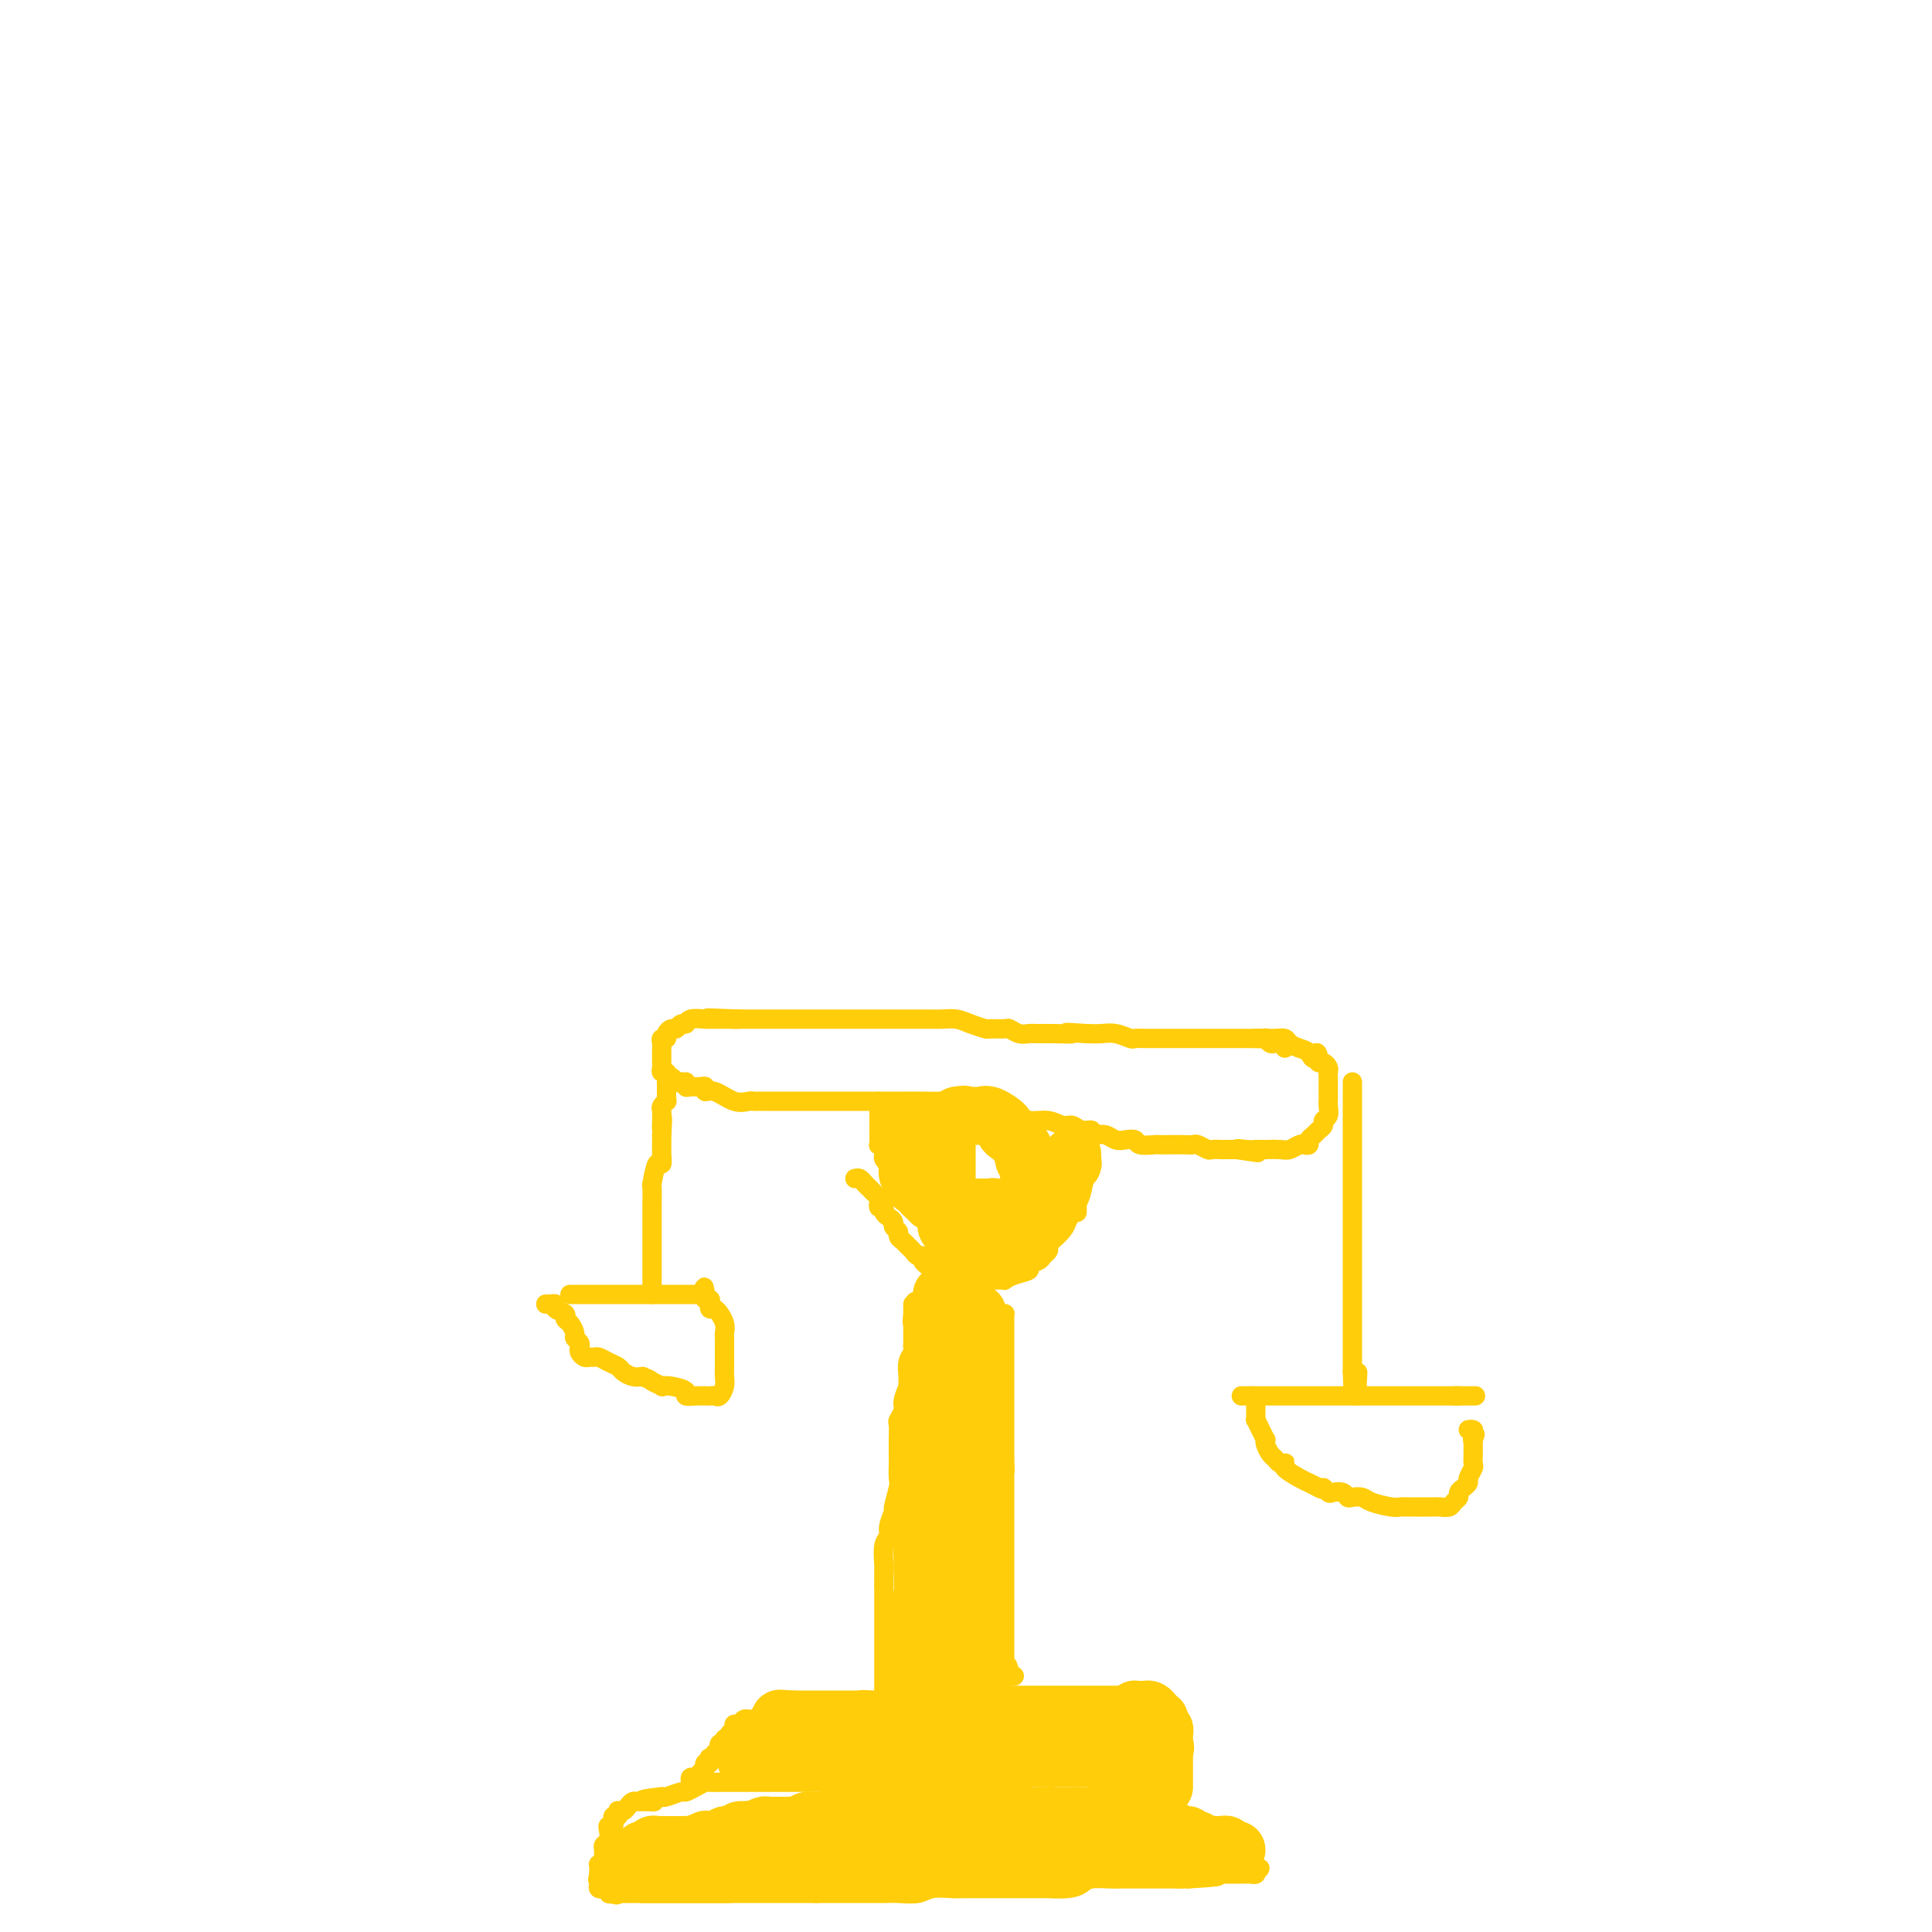 <svg viewBox='0 0 400 400' version='1.1' xmlns='http://www.w3.org/2000/svg' xmlns:xlink='http://www.w3.org/1999/xlink'><g fill='none' stroke='#FFCD0A' stroke-width='4' stroke-linecap='round' stroke-linejoin='round'><path d='M133,392c-0.090,0.000 -0.180,0.000 0,0c0.180,0.000 0.629,0.000 1,0c0.371,0.000 0.663,0.000 1,0c0.337,0.000 0.721,0.000 1,0c0.279,0.000 0.455,0.000 1,0c0.545,0.000 1.458,0.000 2,0c0.542,0.000 0.712,0.000 1,0c0.288,0.000 0.696,0.000 1,0c0.304,0.000 0.506,0.000 1,0c0.494,0.000 1.281,0.000 2,0c0.719,0.000 1.369,0.000 2,0c0.631,-0.000 1.243,0.000 2,0c0.757,0.000 1.661,0.000 2,0c0.339,0.000 0.115,-0.000 1,0c0.885,0.000 2.880,0.000 4,0c1.120,0.000 1.367,-0.000 2,0c0.633,0.000 1.654,0.000 3,0c1.346,0.000 3.016,-0.000 4,0c0.984,0.000 1.281,0.000 2,0c0.719,0.000 1.859,0.000 3,0'/><path d='M169,392c6.306,-0.000 4.072,-0.000 4,0c-0.072,0.000 2.018,0.001 3,0c0.982,-0.001 0.856,-0.004 2,0c1.144,0.004 3.559,0.015 5,0c1.441,-0.015 1.907,-0.057 3,0c1.093,0.057 2.813,0.211 4,0c1.187,-0.211 1.841,-0.789 3,-1c1.159,-0.211 2.822,-0.057 4,0c1.178,0.057 1.870,0.015 3,0c1.130,-0.015 2.698,-0.004 4,0c1.302,0.004 2.337,0.002 3,0c0.663,-0.002 0.955,-0.003 3,0c2.045,0.003 5.844,0.011 7,0c1.156,-0.011 -0.332,-0.041 0,0c0.332,0.041 2.482,0.155 4,0c1.518,-0.155 2.402,-0.577 3,-1c0.598,-0.423 0.908,-0.845 2,-1c1.092,-0.155 2.965,-0.041 4,0c1.035,0.041 1.233,0.011 2,0c0.767,-0.011 2.103,-0.003 3,0c0.897,0.003 1.354,0.001 2,0c0.646,-0.001 1.482,-0.000 2,0c0.518,0.000 0.717,0.000 1,0c0.283,-0.000 0.649,-0.000 1,0c0.351,0.000 0.685,0.000 1,0c0.315,-0.000 0.609,-0.000 1,0c0.391,0.000 0.878,0.000 1,0c0.122,-0.000 -0.121,-0.000 0,0c0.121,0.000 0.606,0.000 1,0c0.394,-0.000 0.697,-0.000 1,0'/><path d='M246,389c12.070,-0.691 3.745,-0.917 1,-1c-2.745,-0.083 0.090,-0.022 1,0c0.910,0.022 -0.106,0.006 0,0c0.106,-0.006 1.333,-0.002 2,0c0.667,0.002 0.774,0.000 1,0c0.226,-0.000 0.571,-0.000 1,0c0.429,0.000 0.942,0.000 1,0c0.058,-0.000 -0.339,-0.000 0,0c0.339,0.000 1.414,0.000 2,0c0.586,-0.000 0.682,-0.000 1,0c0.318,0.000 0.860,0.001 1,0c0.140,-0.001 -0.120,-0.003 0,0c0.120,0.003 0.620,0.011 1,0c0.380,-0.011 0.641,-0.041 1,0c0.359,0.041 0.817,0.155 1,0c0.183,-0.155 0.092,-0.577 0,-1'/><path d='M260,387c2.004,-0.326 0.015,-0.140 -1,0c-1.015,0.140 -1.056,0.235 -1,0c0.056,-0.235 0.208,-0.799 0,-1c-0.208,-0.201 -0.777,-0.039 -1,0c-0.223,0.039 -0.101,-0.046 0,0c0.101,0.046 0.181,0.224 0,0c-0.181,-0.224 -0.622,-0.849 -1,-1c-0.378,-0.151 -0.693,0.171 -1,0c-0.307,-0.171 -0.607,-0.834 -1,-1c-0.393,-0.166 -0.880,0.166 -1,0c-0.120,-0.166 0.126,-0.829 0,-1c-0.126,-0.171 -0.626,0.151 -1,0c-0.374,-0.151 -0.622,-0.775 -1,-1c-0.378,-0.225 -0.885,-0.050 -1,0c-0.115,0.050 0.161,-0.025 0,0c-0.161,0.025 -0.760,0.150 -1,0c-0.240,-0.150 -0.120,-0.575 0,-1'/><path d='M249,381c-1.941,-0.885 -1.293,-0.097 -1,0c0.293,0.097 0.232,-0.496 0,-1c-0.232,-0.504 -0.636,-0.920 -1,-1c-0.364,-0.080 -0.690,0.175 -1,0c-0.310,-0.175 -0.604,-0.779 -1,-1c-0.396,-0.221 -0.894,-0.058 -1,0c-0.106,0.058 0.179,0.012 0,0c-0.179,-0.012 -0.822,0.011 -1,0c-0.178,-0.011 0.111,-0.056 0,0c-0.111,0.056 -0.620,0.212 -1,0c-0.380,-0.212 -0.630,-0.793 -1,-1c-0.370,-0.207 -0.858,-0.041 -1,0c-0.142,0.041 0.063,-0.042 0,0c-0.063,0.042 -0.394,0.208 -1,0c-0.606,-0.208 -1.486,-0.791 -2,-1c-0.514,-0.209 -0.661,-0.046 -1,0c-0.339,0.046 -0.868,-0.026 -1,0c-0.132,0.026 0.134,0.152 0,0c-0.134,-0.152 -0.666,-0.580 -1,-1c-0.334,-0.420 -0.469,-0.830 -1,-1c-0.531,-0.170 -1.456,-0.098 -2,0c-0.544,0.098 -0.706,0.222 -1,0c-0.294,-0.222 -0.720,-0.792 -1,-1c-0.280,-0.208 -0.415,-0.056 -1,0c-0.585,0.056 -1.619,0.015 -2,0c-0.381,-0.015 -0.109,-0.004 0,0c0.109,0.004 0.054,0.002 0,0'/><path d='M226,373c-3.735,-1.238 -1.574,-0.332 -1,0c0.574,0.332 -0.440,0.090 -1,0c-0.560,-0.090 -0.664,-0.028 -1,0c-0.336,0.028 -0.902,0.022 -1,0c-0.098,-0.022 0.272,-0.058 0,0c-0.272,0.058 -1.185,0.211 -2,0c-0.815,-0.211 -1.531,-0.788 -2,-1c-0.469,-0.212 -0.691,-0.061 -1,0c-0.309,0.061 -0.707,0.032 -1,0c-0.293,-0.032 -0.482,-0.065 -1,0c-0.518,0.065 -1.364,0.229 -2,0c-0.636,-0.229 -1.062,-0.850 -2,-1c-0.938,-0.150 -2.388,0.170 -3,0c-0.612,-0.170 -0.386,-0.830 -1,-1c-0.614,-0.170 -2.068,0.151 -3,0c-0.932,-0.151 -1.342,-0.772 -2,-1c-0.658,-0.228 -1.563,-0.061 -2,0c-0.437,0.061 -0.407,0.016 -1,0c-0.593,-0.016 -1.811,-0.004 -3,0c-1.189,0.004 -2.350,0.001 -3,0c-0.650,-0.001 -0.789,-0.000 -1,0c-0.211,0.000 -0.494,0.000 -1,0c-0.506,-0.000 -1.235,-0.000 -2,0c-0.765,0.000 -1.567,0.000 -2,0c-0.433,-0.000 -0.496,-0.000 -1,0c-0.504,0.000 -1.448,0.000 -2,0c-0.552,-0.000 -0.711,-0.000 -1,0c-0.289,0.000 -0.706,0.000 -1,0c-0.294,-0.000 -0.464,-0.000 -1,0c-0.536,0.000 -1.439,0.000 -2,0c-0.561,-0.000 -0.781,-0.000 -1,0'/><path d='M178,369c-7.697,-0.619 -2.941,-0.166 -1,0c1.941,0.166 1.065,0.044 0,0c-1.065,-0.044 -2.321,-0.012 -3,0c-0.679,0.012 -0.782,0.003 -1,0c-0.218,-0.003 -0.550,-0.001 -1,0c-0.450,0.001 -1.019,0.000 -2,0c-0.981,-0.000 -2.375,-0.000 -3,0c-0.625,0.000 -0.482,0.000 -1,0c-0.518,-0.000 -1.698,-0.000 -2,0c-0.302,0.000 0.275,0.000 0,0c-0.275,-0.000 -1.401,-0.000 -2,0c-0.599,0.000 -0.670,0.000 -1,0c-0.330,-0.000 -0.920,-0.000 -1,0c-0.080,0.000 0.348,0.000 0,0c-0.348,-0.000 -1.473,-0.000 -2,0c-0.527,0.000 -0.456,0.000 -1,0c-0.544,-0.000 -1.704,-0.000 -2,0c-0.296,0.000 0.271,0.000 0,0c-0.271,-0.000 -1.381,-0.000 -2,0c-0.619,0.000 -0.747,0.000 -1,0c-0.253,-0.000 -0.630,-0.001 -1,0c-0.370,0.001 -0.732,0.003 -1,0c-0.268,-0.003 -0.443,-0.011 -1,0c-0.557,0.011 -1.495,0.040 -2,0c-0.505,-0.040 -0.576,-0.151 -1,0c-0.424,0.151 -1.199,0.562 -2,1c-0.801,0.438 -1.627,0.901 -2,1c-0.373,0.099 -0.293,-0.166 -1,0c-0.707,0.166 -2.202,0.762 -3,1c-0.798,0.238 -0.899,0.119 -1,0'/><path d='M137,372c-6.748,0.690 -3.117,0.916 -2,1c1.117,0.084 -0.278,0.025 -1,0c-0.722,-0.025 -0.771,-0.017 -1,0c-0.229,0.017 -0.640,0.043 -1,0c-0.360,-0.043 -0.671,-0.156 -1,0c-0.329,0.156 -0.676,0.582 -1,1c-0.324,0.418 -0.627,0.829 -1,1c-0.373,0.171 -0.818,0.101 -1,0c-0.182,-0.101 -0.100,-0.233 0,0c0.100,0.233 0.219,0.833 0,1c-0.219,0.167 -0.777,-0.097 -1,0c-0.223,0.097 -0.111,0.554 0,1c0.111,0.446 0.222,0.879 0,1c-0.222,0.121 -0.777,-0.070 -1,0c-0.223,0.070 -0.112,0.400 0,1c0.112,0.600 0.227,1.470 0,2c-0.227,0.530 -0.797,0.720 -1,1c-0.203,0.280 -0.040,0.649 0,1c0.040,0.351 -0.042,0.686 0,1c0.042,0.314 0.207,0.609 0,1c-0.207,0.391 -0.788,0.878 -1,1c-0.212,0.122 -0.057,-0.121 0,0c0.057,0.121 0.016,0.606 0,1c-0.016,0.394 -0.008,0.697 0,1'/><path d='M124,388c-0.469,1.884 -0.141,1.094 0,1c0.141,-0.094 0.094,0.510 0,1c-0.094,0.490 -0.236,0.867 0,1c0.236,0.133 0.851,0.022 1,0c0.149,-0.022 -0.166,0.046 0,0c0.166,-0.046 0.814,-0.205 1,0c0.186,0.205 -0.090,0.773 0,1c0.090,0.227 0.545,0.114 1,0'/><path d='M127,392c0.715,0.619 1.002,0.166 1,0c-0.002,-0.166 -0.292,-0.044 0,0c0.292,0.044 1.165,0.012 2,0c0.835,-0.012 1.632,-0.003 2,0c0.368,0.003 0.306,0.001 1,0c0.694,-0.001 2.144,-0.000 3,0c0.856,0.000 1.118,0.000 2,0c0.882,-0.000 2.383,-0.000 3,0c0.617,0.000 0.349,0.000 1,0c0.651,-0.000 2.219,-0.000 3,0c0.781,0.000 0.773,0.000 1,0c0.227,-0.000 0.688,-0.000 1,0c0.312,0.000 0.476,0.000 1,0c0.524,-0.000 1.409,-0.000 2,0c0.591,0.000 0.890,0.000 1,0c0.110,-0.000 0.031,-0.000 0,0c-0.031,0.000 -0.016,0.000 0,0'/></g>
<g fill='none' stroke='#FFCD0A' stroke-width='12' stroke-linecap='round' stroke-linejoin='round'><path d='M244,385c-0.024,-0.423 -0.048,-0.845 0,-1c0.048,-0.155 0.168,-0.042 0,0c-0.168,0.042 -0.622,0.012 -1,0c-0.378,-0.012 -0.679,-0.007 -1,0c-0.321,0.007 -0.664,0.016 -1,0c-0.336,-0.016 -0.667,-0.057 -1,0c-0.333,0.057 -0.668,0.211 -1,0c-0.332,-0.211 -0.663,-0.789 -1,-1c-0.337,-0.211 -0.682,-0.057 -1,0c-0.318,0.057 -0.610,0.015 -1,0c-0.390,-0.015 -0.878,-0.004 -1,0c-0.122,0.004 0.121,0.001 0,0c-0.121,-0.001 -0.607,-0.000 -1,0c-0.393,0.000 -0.693,0.000 -1,0c-0.307,-0.000 -0.621,-0.000 -1,0c-0.379,0.000 -0.823,0.000 -1,0c-0.177,-0.000 -0.089,-0.000 0,0'/><path d='M231,383c-2.437,-0.309 -2.028,-0.083 -2,0c0.028,0.083 -0.325,0.022 -1,0c-0.675,-0.022 -1.673,-0.006 -2,0c-0.327,0.006 0.018,0.001 0,0c-0.018,-0.001 -0.399,0.004 -1,0c-0.601,-0.004 -1.422,-0.015 -2,0c-0.578,0.015 -0.914,0.057 -1,0c-0.086,-0.057 0.078,-0.211 0,0c-0.078,0.211 -0.398,0.789 -1,1c-0.602,0.211 -1.485,0.056 -2,0c-0.515,-0.056 -0.663,-0.011 -1,0c-0.337,0.011 -0.864,-0.011 -1,0c-0.136,0.011 0.119,0.054 0,0c-0.119,-0.054 -0.612,-0.207 -1,0c-0.388,0.207 -0.671,0.773 -1,1c-0.329,0.227 -0.704,0.113 -1,0c-0.296,-0.113 -0.513,-0.227 -1,0c-0.487,0.227 -1.242,0.793 -2,1c-0.758,0.207 -1.517,0.056 -2,0c-0.483,-0.056 -0.691,-0.015 -1,0c-0.309,0.015 -0.721,0.004 -1,0c-0.279,-0.004 -0.426,-0.001 -1,0c-0.574,0.001 -1.577,0.000 -2,0c-0.423,-0.000 -0.267,-0.000 -1,0c-0.733,0.000 -2.356,0.000 -3,0c-0.644,-0.000 -0.308,-0.000 -1,0c-0.692,0.000 -2.412,0.000 -4,0c-1.588,-0.000 -3.043,-0.000 -4,0c-0.957,0.000 -1.416,0.000 -2,0c-0.584,-0.000 -1.292,-0.000 -2,0'/><path d='M187,386c-7.088,0.464 -2.806,0.124 -2,0c0.806,-0.124 -1.862,-0.033 -3,0c-1.138,0.033 -0.747,0.009 -1,0c-0.253,-0.009 -1.152,-0.002 -2,0c-0.848,0.002 -1.646,0.001 -2,0c-0.354,-0.001 -0.266,-0.000 -1,0c-0.734,0.000 -2.291,0.000 -3,0c-0.709,-0.000 -0.572,-0.000 -1,0c-0.428,0.000 -1.423,0.000 -2,0c-0.577,-0.000 -0.736,-0.000 -1,0c-0.264,0.000 -0.633,0.000 -1,0c-0.367,-0.000 -0.731,-0.000 -1,0c-0.269,0.000 -0.442,0.000 -1,0c-0.558,-0.000 -1.500,-0.000 -2,0c-0.500,0.000 -0.557,0.000 -1,0c-0.443,-0.000 -1.273,-0.000 -2,0c-0.727,0.000 -1.351,0.000 -2,0c-0.649,-0.000 -1.321,-0.000 -2,0c-0.679,0.000 -1.363,0.000 -2,0c-0.637,-0.000 -1.226,-0.000 -2,0c-0.774,0.000 -1.734,0.000 -2,0c-0.266,-0.000 0.160,-0.000 0,0c-0.160,0.000 -0.908,0.000 -2,0c-1.092,0.000 -2.530,0.000 -3,0c-0.470,0.000 0.028,0.000 0,0c-0.028,0.000 -0.582,0.000 -1,0c-0.418,0.000 -0.700,0.000 -1,0c-0.300,0.000 -0.619,0.000 -1,0c-0.381,0.000 -0.823,0.000 -1,0c-0.177,0.000 -0.088,0.000 0,0'/><path d='M142,386c-7.140,0.000 -2.492,0.000 -1,0c1.492,0.000 -0.174,0.000 -1,0c-0.826,0.000 -0.813,0.000 -1,0c-0.187,0.000 -0.575,0.000 -1,0c-0.425,0.000 -0.887,0.000 -1,0c-0.113,0.000 0.123,0.000 0,0c-0.123,0.000 -0.607,0.000 -1,0c-0.393,0.000 -0.697,0.000 -1,0c-0.303,0.000 -0.606,0.000 -1,0c-0.394,0.000 -0.879,0.000 -1,0c-0.121,-0.000 0.121,0.000 0,0c-0.121,0.000 -0.606,0.000 -1,0c-0.394,-0.000 -0.697,0.000 -1,0'/><path d='M131,386c-1.745,0.049 -0.608,0.172 0,0c0.608,-0.172 0.688,-0.638 1,-1c0.312,-0.362 0.857,-0.619 1,-1c0.143,-0.381 -0.116,-0.887 0,-1c0.116,-0.113 0.606,0.166 1,0c0.394,-0.166 0.693,-0.776 1,-1c0.307,-0.224 0.621,-0.060 1,0c0.379,0.060 0.822,0.016 1,0c0.178,-0.016 0.089,-0.004 0,0c-0.089,0.004 -0.179,0.001 0,0c0.179,-0.001 0.626,-0.001 1,0c0.374,0.001 0.675,0.001 1,0c0.325,-0.001 0.673,-0.004 1,0c0.327,0.004 0.632,0.015 1,0c0.368,-0.015 0.798,-0.056 1,0c0.202,0.056 0.176,0.207 1,0c0.824,-0.207 2.497,-0.774 3,-1c0.503,-0.226 -0.163,-0.112 0,0c0.163,0.112 1.157,0.223 2,0c0.843,-0.223 1.535,-0.778 2,-1c0.465,-0.222 0.702,-0.111 1,0c0.298,0.111 0.657,0.222 1,0c0.343,-0.222 0.669,-0.778 1,-1c0.331,-0.222 0.665,-0.111 1,0'/><path d='M154,379c3.134,-0.480 1.468,-0.181 1,0c-0.468,0.181 0.260,0.245 1,0c0.740,-0.245 1.490,-0.798 2,-1c0.510,-0.202 0.781,-0.054 1,0c0.219,0.054 0.388,0.014 1,0c0.612,-0.014 1.669,-0.003 2,0c0.331,0.003 -0.062,-0.003 0,0c0.062,0.003 0.580,0.015 1,0c0.420,-0.015 0.743,-0.056 1,0c0.257,0.056 0.448,0.211 1,0c0.552,-0.211 1.466,-0.788 2,-1c0.534,-0.212 0.687,-0.061 1,0c0.313,0.061 0.784,0.030 1,0c0.216,-0.030 0.175,-0.061 1,0c0.825,0.061 2.514,0.212 3,0c0.486,-0.212 -0.231,-0.789 0,-1c0.231,-0.211 1.410,-0.057 2,0c0.590,0.057 0.592,0.015 1,0c0.408,-0.015 1.223,-0.004 2,0c0.777,0.004 1.516,0.001 2,0c0.484,-0.001 0.712,-0.000 1,0c0.288,0.000 0.636,0.000 1,0c0.364,-0.000 0.744,-0.000 1,0c0.256,0.000 0.387,0.000 1,0c0.613,-0.000 1.709,-0.000 2,0c0.291,0.000 -0.223,0.000 0,0c0.223,-0.000 1.184,-0.000 2,0c0.816,0.000 1.489,0.000 2,0c0.511,-0.000 0.860,-0.000 1,0c0.140,0.000 0.070,0.000 0,0'/><path d='M191,376c5.760,-0.464 1.661,-0.124 1,0c-0.661,0.124 2.116,0.033 3,0c0.884,-0.033 -0.124,-0.009 0,0c0.124,0.009 1.381,0.002 2,0c0.619,-0.002 0.600,-0.001 1,0c0.400,0.001 1.219,0.000 2,0c0.781,-0.000 1.522,-0.000 2,0c0.478,0.000 0.691,0.000 1,0c0.309,-0.000 0.712,-0.000 1,0c0.288,0.000 0.461,0.000 1,0c0.539,-0.000 1.443,-0.000 2,0c0.557,0.000 0.765,0.000 1,0c0.235,-0.000 0.497,-0.000 1,0c0.503,0.000 1.248,0.000 2,0c0.752,-0.000 1.512,-0.000 2,0c0.488,0.000 0.704,0.000 1,0c0.296,-0.000 0.671,-0.000 1,0c0.329,0.000 0.613,0.000 1,0c0.387,-0.000 0.877,-0.000 1,0c0.123,0.000 -0.122,0.000 0,0c0.122,-0.000 0.611,-0.000 1,0c0.389,0.000 0.678,0.000 1,0c0.322,-0.000 0.677,-0.000 1,0c0.323,0.000 0.612,0.000 1,0c0.388,0.000 0.874,-0.000 1,0c0.126,0.000 -0.107,0.000 0,0c0.107,-0.000 0.553,0.000 1,0'/><path d='M223,376c5.133,0.000 1.967,0.000 1,0c-0.967,-0.000 0.266,-0.000 1,0c0.734,0.000 0.970,0.000 1,0c0.030,-0.000 -0.146,-0.001 0,0c0.146,0.001 0.612,0.004 1,0c0.388,-0.004 0.696,-0.015 1,0c0.304,0.015 0.602,0.057 1,0c0.398,-0.057 0.894,-0.211 1,0c0.106,0.211 -0.179,0.789 0,1c0.179,0.211 0.821,0.056 1,0c0.179,-0.056 -0.106,-0.011 0,0c0.106,0.011 0.603,-0.011 1,0c0.397,0.011 0.694,0.054 1,0c0.306,-0.054 0.621,-0.207 1,0c0.379,0.207 0.823,0.773 1,1c0.177,0.227 0.089,0.113 0,0'/><path d='M235,378c2.035,0.309 1.123,0.083 1,0c-0.123,-0.083 0.542,-0.023 1,0c0.458,0.023 0.710,0.010 1,0c0.290,-0.010 0.617,-0.017 1,0c0.383,0.017 0.823,0.057 1,0c0.177,-0.057 0.090,-0.213 0,0c-0.090,0.213 -0.183,0.793 0,1c0.183,0.207 0.640,0.041 1,0c0.360,-0.041 0.621,0.042 1,0c0.379,-0.042 0.876,-0.208 1,0c0.124,0.208 -0.125,0.792 0,1c0.125,0.208 0.625,0.042 1,0c0.375,-0.042 0.626,0.040 1,0c0.374,-0.040 0.870,-0.203 1,0c0.130,0.203 -0.106,0.773 0,1c0.106,0.227 0.554,0.112 1,0c0.446,-0.112 0.889,-0.223 1,0c0.111,0.223 -0.111,0.778 0,1c0.111,0.222 0.556,0.111 1,0'/><path d='M249,382c2.329,0.619 1.150,0.166 1,0c-0.150,-0.166 0.729,-0.044 1,0c0.271,0.044 -0.067,0.011 0,0c0.067,-0.011 0.539,0.001 1,0c0.461,-0.001 0.911,-0.014 1,0c0.089,0.014 -0.183,0.056 0,0c0.183,-0.056 0.820,-0.211 1,0c0.180,0.211 -0.096,0.789 0,1c0.096,0.211 0.564,0.057 1,0c0.436,-0.057 0.839,-0.016 1,0c0.161,0.016 0.081,0.008 0,0'/><path d='M253,383c0.089,-0.030 0.179,-0.061 0,0c-0.179,0.061 -0.626,0.212 -1,0c-0.374,-0.212 -0.674,-0.788 -1,-1c-0.326,-0.212 -0.679,-0.060 -1,0c-0.321,0.060 -0.612,0.026 -1,0c-0.388,-0.026 -0.874,-0.046 -1,0c-0.126,0.046 0.107,0.156 0,0c-0.107,-0.156 -0.553,-0.578 -1,-1'/><path d='M247,381c-1.110,-0.249 -0.886,0.129 -1,0c-0.114,-0.129 -0.567,-0.767 -1,-1c-0.433,-0.233 -0.847,-0.063 -1,0c-0.153,0.063 -0.044,0.018 0,0c0.044,-0.018 0.022,-0.009 0,0'/></g>
<g fill='none' stroke='#FFCD0A' stroke-width='4' stroke-linecap='round' stroke-linejoin='round'><path d='M143,369c-0.091,-0.444 -0.182,-0.888 0,-1c0.182,-0.112 0.636,0.110 1,0c0.364,-0.110 0.637,-0.550 1,-1c0.363,-0.450 0.815,-0.909 1,-1c0.185,-0.091 0.101,0.186 0,0c-0.101,-0.186 -0.220,-0.834 0,-1c0.220,-0.166 0.777,0.149 1,0c0.223,-0.149 0.111,-0.762 0,-1c-0.111,-0.238 -0.222,-0.103 0,0c0.222,0.103 0.778,0.172 1,0c0.222,-0.172 0.111,-0.586 0,-1'/><path d='M148,363c1.017,-1.090 1.061,-0.814 1,-1c-0.061,-0.186 -0.226,-0.834 0,-1c0.226,-0.166 0.844,0.149 1,0c0.156,-0.149 -0.150,-0.760 0,-1c0.150,-0.240 0.757,-0.107 1,0c0.243,0.107 0.121,0.187 0,0c-0.121,-0.187 -0.240,-0.642 0,-1c0.240,-0.358 0.839,-0.618 1,-1c0.161,-0.382 -0.115,-0.887 0,-1c0.115,-0.113 0.623,0.166 1,0c0.377,-0.166 0.625,-0.775 1,-1c0.375,-0.225 0.877,-0.064 1,0c0.123,0.064 -0.135,0.031 0,0c0.135,-0.031 0.661,-0.061 1,0c0.339,0.061 0.490,0.214 1,0c0.510,-0.214 1.378,-0.793 2,-1c0.622,-0.207 0.996,-0.041 1,0c0.004,0.041 -0.364,-0.042 0,0c0.364,0.042 1.460,0.208 2,0c0.540,-0.208 0.525,-0.792 1,-1c0.475,-0.208 1.439,-0.042 2,0c0.561,0.042 0.717,-0.040 1,0c0.283,0.040 0.692,0.203 1,0c0.308,-0.203 0.517,-0.772 1,-1c0.483,-0.228 1.242,-0.114 2,0'/><path d='M170,353c2.876,-0.464 2.066,-0.123 2,0c-0.066,0.123 0.612,0.029 1,0c0.388,-0.029 0.488,0.006 1,0c0.512,-0.006 1.437,-0.054 2,0c0.563,0.054 0.763,0.210 1,0c0.237,-0.210 0.510,-0.787 1,-1c0.490,-0.213 1.196,-0.061 2,0c0.804,0.061 1.707,0.030 2,0c0.293,-0.030 -0.024,-0.061 0,0c0.024,0.061 0.388,0.212 1,0c0.612,-0.212 1.473,-0.789 2,-1c0.527,-0.211 0.719,-0.057 1,0c0.281,0.057 0.652,0.015 1,0c0.348,-0.015 0.674,-0.004 1,0c0.326,0.004 0.651,0.001 1,0c0.349,-0.001 0.723,-0.000 1,0c0.277,0.000 0.456,0.000 1,0c0.544,-0.000 1.454,-0.000 2,0c0.546,0.000 0.727,0.000 1,0c0.273,-0.000 0.637,-0.000 1,0c0.363,0.000 0.723,0.000 1,0c0.277,-0.000 0.470,-0.000 1,0c0.530,0.000 1.398,0.000 2,0c0.602,-0.000 0.937,-0.000 1,0c0.063,0.000 -0.148,0.000 0,0c0.148,-0.000 0.655,-0.000 1,0c0.345,0.000 0.527,0.000 1,0c0.473,-0.000 1.236,-0.000 2,0'/><path d='M204,351c5.224,-0.309 1.282,-0.083 0,0c-1.282,0.083 0.094,0.022 1,0c0.906,-0.022 1.342,-0.006 2,0c0.658,0.006 1.539,0.002 2,0c0.461,-0.002 0.503,-0.000 1,0c0.497,0.000 1.448,0.000 2,0c0.552,-0.000 0.707,-0.000 1,0c0.293,0.000 0.726,0.000 1,0c0.274,-0.000 0.388,-0.000 1,0c0.612,0.000 1.722,0.000 2,0c0.278,-0.000 -0.276,-0.000 0,0c0.276,0.000 1.383,0.000 2,0c0.617,-0.000 0.743,-0.000 1,0c0.257,0.000 0.646,-0.000 1,0c0.354,0.000 0.672,0.000 1,0c0.328,-0.000 0.665,-0.000 1,0c0.335,0.000 0.667,0.000 1,0c0.333,-0.000 0.666,-0.000 1,0c0.334,0.000 0.667,0.000 1,0c0.333,-0.000 0.665,-0.000 1,0c0.335,0.000 0.672,0.000 1,0c0.328,-0.000 0.646,-0.001 1,0c0.354,0.001 0.743,0.003 1,0c0.257,-0.003 0.380,-0.011 1,0c0.620,0.011 1.735,0.042 2,0c0.265,-0.042 -0.321,-0.155 0,0c0.321,0.155 1.548,0.580 2,1c0.452,0.420 0.129,0.834 0,1c-0.129,0.166 -0.065,0.083 0,0'/><path d='M235,353c5.022,0.261 2.078,-0.088 1,0c-1.078,0.088 -0.289,0.613 0,1c0.289,0.387 0.077,0.637 0,1c-0.077,0.363 -0.021,0.841 0,1c0.021,0.159 0.006,-0.000 0,0c-0.006,0.000 -0.003,0.161 0,1c0.003,0.839 0.004,2.357 0,3c-0.004,0.643 -0.015,0.410 0,1c0.015,0.590 0.057,2.005 0,3c-0.057,0.995 -0.211,1.572 0,2c0.211,0.428 0.789,0.706 1,1c0.211,0.294 0.057,0.604 0,1c-0.057,0.396 -0.015,0.877 0,1c0.015,0.123 0.004,-0.111 0,0c-0.004,0.111 -0.001,0.568 0,1c0.001,0.432 0.000,0.838 0,1c-0.000,0.162 -0.000,0.081 0,0'/></g>
<g fill='none' stroke='#FFCD0A' stroke-width='12' stroke-linecap='round' stroke-linejoin='round'><path d='M233,369c-0.309,0.089 -0.619,0.179 -1,0c-0.381,-0.179 -0.834,-0.626 -1,-1c-0.166,-0.374 -0.045,-0.673 0,-1c0.045,-0.327 0.013,-0.680 0,-1c-0.013,-0.320 -0.007,-0.607 0,-1c0.007,-0.393 0.016,-0.893 0,-1c-0.016,-0.107 -0.057,0.178 0,0c0.057,-0.178 0.211,-0.821 0,-1c-0.211,-0.179 -0.788,0.106 -1,0c-0.212,-0.106 -0.061,-0.602 0,-1c0.061,-0.398 0.030,-0.699 0,-1'/><path d='M230,361c-0.400,-1.480 0.100,-1.180 0,-1c-0.100,0.180 -0.801,0.241 -1,0c-0.199,-0.241 0.105,-0.782 0,-1c-0.105,-0.218 -0.619,-0.111 -1,0c-0.381,0.111 -0.628,0.226 -1,0c-0.372,-0.226 -0.869,-0.791 -1,-1c-0.131,-0.209 0.106,-0.060 0,0c-0.106,0.060 -0.553,0.030 -1,0'/><path d='M225,358c-0.959,-0.464 -0.856,-0.124 -1,0c-0.144,0.124 -0.535,0.033 -1,0c-0.465,-0.033 -1.002,-0.009 -1,0c0.002,0.009 0.545,0.002 0,0c-0.545,-0.002 -2.176,-0.001 -3,0c-0.824,0.001 -0.841,0.000 -1,0c-0.159,-0.000 -0.461,-0.000 -1,0c-0.539,0.000 -1.315,0.000 -2,0c-0.685,-0.000 -1.279,-0.000 -2,0c-0.721,0.000 -1.569,0.000 -2,0c-0.431,-0.000 -0.444,-0.000 -1,0c-0.556,0.000 -1.654,0.000 -2,0c-0.346,-0.000 0.061,-0.000 0,0c-0.061,0.000 -0.589,0.000 -1,0c-0.411,-0.000 -0.705,-0.000 -1,0c-0.295,0.000 -0.590,0.000 -1,0c-0.410,-0.000 -0.935,-0.000 -1,0c-0.065,0.000 0.329,0.001 0,0c-0.329,-0.001 -1.382,-0.004 -2,0c-0.618,0.004 -0.800,0.015 -1,0c-0.200,-0.015 -0.417,-0.057 -1,0c-0.583,0.057 -1.532,0.211 -2,0c-0.468,-0.211 -0.454,-0.789 -1,-1c-0.546,-0.211 -1.652,-0.057 -2,0c-0.348,0.057 0.061,0.015 0,0c-0.061,-0.015 -0.594,-0.004 -1,0c-0.406,0.004 -0.686,0.001 -1,0c-0.314,-0.001 -0.661,-0.000 -1,0c-0.339,0.000 -0.669,0.000 -1,0'/><path d='M191,357c-5.375,-0.150 -1.811,-0.026 -1,0c0.811,0.026 -1.131,-0.046 -2,0c-0.869,0.046 -0.667,0.208 -1,0c-0.333,-0.208 -1.203,-0.788 -2,-1c-0.797,-0.212 -1.523,-0.057 -2,0c-0.477,0.057 -0.705,0.015 -1,0c-0.295,-0.015 -0.657,-0.004 -1,0c-0.343,0.004 -0.665,0.001 -1,0c-0.335,-0.001 -0.681,-0.000 -1,0c-0.319,0.000 -0.610,0.000 -1,0c-0.390,-0.000 -0.878,-0.000 -1,0c-0.122,0.000 0.122,0.000 0,0c-0.122,-0.000 -0.610,-0.000 -1,0c-0.390,0.000 -0.682,0.000 -1,0c-0.318,-0.000 -0.663,-0.000 -1,0c-0.337,0.000 -0.667,0.000 -1,0c-0.333,-0.000 -0.667,-0.000 -1,0c-0.333,0.000 -0.663,0.000 -1,0c-0.337,-0.000 -0.682,-0.000 -1,0c-0.318,0.000 -0.610,0.000 -1,0c-0.390,-0.000 -0.878,-0.000 -1,0c-0.122,0.000 0.121,0.000 0,0c-0.121,-0.000 -0.607,-0.000 -1,0c-0.393,0.000 -0.694,0.000 -1,0c-0.306,-0.000 -0.618,-0.000 -1,0c-0.382,0.000 -0.834,0.000 -1,0c-0.166,-0.000 -0.048,-0.000 0,0c0.048,0.000 0.024,0.000 0,0'/><path d='M164,356c-4.415,-0.214 -1.953,-0.250 -1,0c0.953,0.250 0.395,0.784 0,1c-0.395,0.216 -0.628,0.113 -1,0c-0.372,-0.113 -0.883,-0.237 -1,0c-0.117,0.237 0.162,0.834 0,1c-0.162,0.166 -0.764,-0.100 -1,0c-0.236,0.100 -0.106,0.565 0,1c0.106,0.435 0.187,0.838 0,1c-0.187,0.162 -0.643,0.081 -1,0c-0.357,-0.081 -0.617,-0.163 -1,0c-0.383,0.163 -0.891,0.569 -1,1c-0.109,0.431 0.181,0.886 0,1c-0.181,0.114 -0.832,-0.114 -1,0c-0.168,0.114 0.147,0.569 0,1c-0.147,0.431 -0.756,0.837 -1,1c-0.244,0.163 -0.122,0.081 0,0'/><path d='M155,364c-1.213,1.238 0.254,0.332 1,0c0.746,-0.332 0.773,-0.089 1,0c0.227,0.089 0.656,0.024 1,0c0.344,-0.024 0.603,-0.006 1,0c0.397,0.006 0.931,0.002 1,0c0.069,-0.002 -0.329,-0.000 0,0c0.329,0.000 1.383,0.000 2,0c0.617,-0.000 0.795,-0.000 1,0c0.205,0.000 0.436,0.000 1,0c0.564,-0.000 1.460,-0.000 2,0c0.540,0.000 0.722,0.000 1,0c0.278,-0.000 0.651,-0.000 1,0c0.349,0.000 0.675,0.000 1,0c0.325,-0.000 0.651,-0.000 1,0c0.349,0.000 0.723,0.000 1,0c0.277,-0.000 0.457,-0.000 1,0c0.543,0.000 1.450,0.000 2,0c0.550,-0.000 0.742,-0.000 1,0c0.258,0.000 0.583,0.000 1,0c0.417,-0.000 0.925,-0.000 1,0c0.075,0.000 -0.283,0.000 0,0c0.283,-0.000 1.207,-0.000 2,0c0.793,0.000 1.455,0.000 2,0c0.545,-0.000 0.971,-0.000 1,0c0.029,0.000 -0.340,0.000 0,0c0.340,0.000 1.390,-0.000 2,0c0.610,0.000 0.780,0.000 1,0c0.220,0.000 0.492,-0.000 1,0c0.508,0.000 1.254,0.000 2,0'/><path d='M188,364c5.236,0.000 1.825,0.000 1,0c-0.825,0.000 0.935,0.000 2,0c1.065,0.000 1.436,0.000 2,0c0.564,0.000 1.321,-0.000 2,0c0.679,0.000 1.281,0.000 2,0c0.719,0.000 1.556,0.000 2,0c0.444,0.000 0.496,0.000 1,0c0.504,0.000 1.458,0.000 2,0c0.542,0.000 0.670,0.000 1,0c0.330,0.000 0.862,0.000 1,0c0.138,-0.000 -0.118,0.000 0,0c0.118,0.000 0.609,0.000 1,0c0.391,0.000 0.681,0.000 1,0c0.319,0.000 0.666,0.000 1,0c0.334,0.000 0.654,-0.000 1,0c0.346,0.000 0.716,0.000 1,0c0.284,0.000 0.480,-0.000 1,0c0.520,0.000 1.362,0.000 2,0c0.638,0.000 1.071,-0.000 2,0c0.929,0.000 2.353,0.000 3,0c0.647,0.000 0.516,-0.000 1,0c0.484,0.000 1.582,0.000 3,0c1.418,0.000 3.157,-0.000 4,0c0.843,0.000 0.790,0.000 1,0c0.210,0.000 0.683,-0.000 1,0c0.317,0.000 0.477,0.000 1,0c0.523,0.000 1.410,-0.000 2,0c0.590,0.000 0.883,0.000 1,0c0.117,-0.000 0.059,0.000 0,0'/><path d='M231,364c6.821,0.000 2.375,0.000 1,0c-1.375,0.000 0.321,0.000 1,0c0.679,0.000 0.339,0.000 0,0'/><path d='M235,355c0.024,-0.423 0.048,-0.846 0,-1c-0.048,-0.154 -0.168,-0.039 0,0c0.168,0.039 0.623,0.000 1,0c0.377,-0.000 0.675,0.038 1,0c0.325,-0.038 0.676,-0.151 1,0c0.324,0.151 0.622,0.566 1,1c0.378,0.434 0.837,0.886 1,1c0.163,0.114 0.030,-0.110 0,0c-0.030,0.110 0.045,0.555 0,1c-0.045,0.445 -0.208,0.889 0,1c0.208,0.111 0.788,-0.111 1,0c0.212,0.111 0.057,0.556 0,1c-0.057,0.444 -0.015,0.889 0,1c0.015,0.111 0.004,-0.111 0,0c-0.004,0.111 -0.002,0.556 0,1'/><path d='M241,361c0.464,1.266 0.124,0.931 0,1c-0.124,0.069 -0.033,0.543 0,1c0.033,0.457 0.009,0.896 0,1c-0.009,0.104 -0.002,-0.127 0,0c0.002,0.127 0.001,0.612 0,1c-0.001,0.388 -0.000,0.677 0,1c0.000,0.323 0.000,0.679 0,1c-0.000,0.321 -0.000,0.608 0,1c0.000,0.392 0.000,0.889 0,1c-0.000,0.111 -0.000,-0.162 0,0c0.000,0.162 0.000,0.761 0,1c-0.000,0.239 -0.000,0.120 0,0'/></g>
<g fill='none' stroke='#FFCD0A' stroke-width='4' stroke-linecap='round' stroke-linejoin='round'><path d='M183,350c0.000,-0.334 0.000,-0.667 0,-1c0.000,-0.333 0.000,-0.665 0,-1c0.000,-0.335 0.000,-0.672 0,-1c0.000,-0.328 0.000,-0.646 0,-1c0.000,-0.354 0.000,-0.742 0,-1c0.000,-0.258 0.000,-0.384 0,-1c0.000,-0.616 0.000,-1.722 0,-2c0.000,-0.278 0.000,0.273 0,0c0.000,-0.273 0.000,-1.369 0,-2c0.000,-0.631 0.000,-0.795 0,-1c0.000,-0.205 0.000,-0.450 0,-1c0.000,-0.550 0.000,-1.405 0,-2c0.000,-0.595 0.000,-0.929 0,-2c0.000,-1.071 0.000,-2.877 0,-4c0.000,-1.123 0.000,-1.561 0,-2'/><path d='M183,328c-0.005,-4.080 -0.016,-3.280 0,-3c0.016,0.280 0.061,0.039 0,-1c-0.061,-1.039 -0.228,-2.877 0,-4c0.228,-1.123 0.849,-1.530 1,-2c0.151,-0.470 -0.170,-1.003 0,-2c0.170,-0.997 0.830,-2.459 1,-3c0.170,-0.541 -0.151,-0.161 0,-1c0.151,-0.839 0.772,-2.899 1,-4c0.228,-1.101 0.061,-1.244 0,-2c-0.061,-0.756 -0.018,-2.124 0,-3c0.018,-0.876 0.009,-1.260 0,-2c-0.009,-0.740 -0.017,-1.835 0,-3c0.017,-1.165 0.061,-2.399 0,-3c-0.061,-0.601 -0.227,-0.567 0,-1c0.227,-0.433 0.846,-1.333 1,-2c0.154,-0.667 -0.156,-1.102 0,-2c0.156,-0.898 0.778,-2.258 1,-3c0.222,-0.742 0.046,-0.867 0,-1c-0.046,-0.133 0.040,-0.273 0,-1c-0.040,-0.727 -0.207,-2.040 0,-3c0.207,-0.960 0.788,-1.568 1,-2c0.212,-0.432 0.057,-0.689 0,-1c-0.057,-0.311 -0.015,-0.675 0,-1c0.015,-0.325 0.004,-0.612 0,-1c-0.004,-0.388 -0.001,-0.877 0,-1c0.001,-0.123 0.000,0.121 0,0c-0.000,-0.121 -0.000,-0.606 0,-1c0.000,-0.394 0.000,-0.697 0,-1'/><path d='M189,274c0.928,-8.516 0.249,-2.808 0,-1c-0.249,1.808 -0.067,-0.286 0,-1c0.067,-0.714 0.018,-0.047 0,0c-0.018,0.047 -0.005,-0.526 0,-1c0.005,-0.474 0.001,-0.850 0,-1c-0.001,-0.150 -0.001,-0.075 0,0'/><path d='M207,272c0.423,0.006 0.845,0.013 1,0c0.155,-0.013 0.041,-0.045 0,0c-0.041,0.045 -0.011,0.168 0,1c0.011,0.832 0.003,2.372 0,3c-0.003,0.628 -0.001,0.342 0,1c0.001,0.658 0.000,2.258 0,3c-0.000,0.742 -0.000,0.627 0,1c0.000,0.373 0.000,1.236 0,2c-0.000,0.764 -0.000,1.431 0,2c0.000,0.569 0.000,1.040 0,2c-0.000,0.960 -0.000,2.408 0,3c0.000,0.592 0.000,0.329 0,1c-0.000,0.671 -0.000,2.277 0,3c0.000,0.723 0.000,0.564 0,1c-0.000,0.436 -0.000,1.467 0,2c0.000,0.533 0.000,0.566 0,1c-0.000,0.434 -0.000,1.267 0,2c0.000,0.733 0.000,1.367 0,2'/><path d='M208,302c0.155,4.771 0.041,1.698 0,1c-0.041,-0.698 -0.011,0.979 0,2c0.011,1.021 0.003,1.386 0,2c-0.003,0.614 -0.001,1.476 0,2c0.001,0.524 0.000,0.709 0,1c-0.000,0.291 -0.000,0.689 0,1c0.000,0.311 0.000,0.535 0,1c-0.000,0.465 -0.000,1.172 0,2c0.000,0.828 0.000,1.779 0,2c-0.000,0.221 -0.000,-0.288 0,0c0.000,0.288 0.000,1.371 0,2c-0.000,0.629 -0.000,0.803 0,1c0.000,0.197 0.000,0.418 0,1c-0.000,0.582 -0.000,1.525 0,2c0.000,0.475 0.000,0.483 0,1c-0.000,0.517 -0.000,1.543 0,2c0.000,0.457 0.000,0.344 0,1c-0.000,0.656 -0.000,2.081 0,3c0.000,0.919 0.000,1.331 0,2c-0.000,0.669 -0.000,1.594 0,2c0.000,0.406 0.000,0.294 0,1c-0.000,0.706 -0.000,2.230 0,3c0.000,0.770 0.000,0.785 0,1c0.000,0.215 -0.000,0.631 0,1c0.000,0.369 0.000,0.690 0,1c0.000,0.310 -0.000,0.608 0,1c0.000,0.392 0.000,0.878 0,1c0.000,0.122 -0.000,-0.121 0,0c0.000,0.121 0.000,0.606 0,1c0.000,0.394 0.000,0.697 0,1'/><path d='M208,344c-0.065,6.679 -0.227,2.378 0,1c0.227,-1.378 0.844,0.167 1,1c0.156,0.833 -0.150,0.955 0,1c0.150,0.045 0.757,0.013 1,0c0.243,-0.013 0.121,-0.006 0,0'/><path d='M177,244c0.341,-0.081 0.683,-0.162 1,0c0.317,0.162 0.611,0.568 1,1c0.389,0.432 0.875,0.889 1,1c0.125,0.111 -0.111,-0.124 0,0c0.111,0.124 0.570,0.607 1,1c0.430,0.393 0.833,0.697 1,1c0.167,0.303 0.100,0.606 0,1c-0.100,0.394 -0.233,0.879 0,1c0.233,0.121 0.832,-0.122 1,0c0.168,0.122 -0.095,0.610 0,1c0.095,0.390 0.546,0.682 1,1c0.454,0.318 0.909,0.663 1,1c0.091,0.337 -0.183,0.668 0,1c0.183,0.332 0.823,0.666 1,1c0.177,0.334 -0.107,0.668 0,1c0.107,0.332 0.607,0.663 1,1c0.393,0.337 0.679,0.682 1,1c0.321,0.318 0.677,0.610 1,1c0.323,0.390 0.612,0.878 1,1c0.388,0.122 0.874,-0.121 1,0c0.126,0.121 -0.107,0.606 0,1c0.107,0.394 0.553,0.697 1,1'/><path d='M192,262c2.504,2.724 1.265,0.533 1,0c-0.265,-0.533 0.443,0.592 1,1c0.557,0.408 0.962,0.099 1,0c0.038,-0.099 -0.292,0.012 0,0c0.292,-0.012 1.205,-0.147 2,0c0.795,0.147 1.473,0.575 2,1c0.527,0.425 0.902,0.846 1,1c0.098,0.154 -0.080,0.041 0,0c0.080,-0.041 0.417,-0.011 1,0c0.583,0.011 1.413,0.003 2,0c0.587,-0.003 0.930,-0.001 1,0c0.070,0.001 -0.135,-0.000 0,0c0.135,0.000 0.609,0.001 1,0c0.391,-0.001 0.698,-0.003 1,0c0.302,0.003 0.601,0.012 1,0c0.399,-0.012 0.900,-0.045 1,0c0.100,0.045 -0.201,0.167 0,0c0.201,-0.167 0.904,-0.622 2,-1c1.096,-0.378 2.585,-0.679 3,-1c0.415,-0.321 -0.242,-0.663 0,-1c0.242,-0.337 1.385,-0.667 2,-1c0.615,-0.333 0.704,-0.667 1,-1c0.296,-0.333 0.800,-0.666 1,-1c0.200,-0.334 0.095,-0.671 0,-1c-0.095,-0.329 -0.179,-0.652 0,-1c0.179,-0.348 0.623,-0.723 1,-1c0.377,-0.277 0.689,-0.456 1,-1c0.311,-0.544 0.622,-1.454 1,-2c0.378,-0.546 0.822,-0.727 1,-1c0.178,-0.273 0.089,-0.636 0,-1'/><path d='M221,251c1.238,-2.035 0.332,-1.123 0,-1c-0.332,0.123 -0.089,-0.541 0,-1c0.089,-0.459 0.024,-0.711 0,-1c-0.024,-0.289 -0.006,-0.613 0,-1c0.006,-0.387 0.002,-0.835 0,-1c-0.002,-0.165 -0.000,-0.047 0,0c0.000,0.047 0.000,0.024 0,0'/><path d='M266,217c-0.024,-0.422 -0.048,-0.844 0,-1c0.048,-0.156 0.166,-0.046 0,0c-0.166,0.046 -0.618,0.026 -1,0c-0.382,-0.026 -0.693,-0.060 -1,0c-0.307,0.060 -0.610,0.212 -1,0c-0.390,-0.212 -0.868,-0.789 -1,-1c-0.132,-0.211 0.081,-0.057 0,0c-0.081,0.057 -0.455,0.015 -1,0c-0.545,-0.015 -1.260,-0.004 -2,0c-0.740,0.004 -1.506,0.001 -2,0c-0.494,-0.001 -0.717,-0.000 -1,0c-0.283,0.000 -0.625,0.000 -1,0c-0.375,-0.000 -0.782,-0.000 -1,0c-0.218,0.000 -0.246,0.000 -1,0c-0.754,-0.000 -2.233,-0.000 -3,0c-0.767,0.000 -0.820,0.000 -1,0c-0.180,-0.000 -0.486,-0.000 -1,0c-0.514,0.000 -1.237,0.000 -2,0c-0.763,-0.000 -1.566,-0.000 -2,0c-0.434,0.000 -0.500,0.000 -1,0c-0.500,-0.000 -1.433,-0.000 -2,0c-0.567,0.000 -0.766,0.001 -1,0c-0.234,-0.001 -0.502,-0.004 -1,0c-0.498,0.004 -1.224,0.015 -2,0c-0.776,-0.015 -1.600,-0.057 -2,0c-0.400,0.057 -0.375,0.211 -1,0c-0.625,-0.211 -1.899,-0.788 -3,-1c-1.101,-0.212 -2.029,-0.061 -3,0c-0.971,0.061 -1.986,0.030 -3,0'/><path d='M225,214c-6.821,-0.464 -3.374,-0.123 -3,0c0.374,0.123 -2.324,0.029 -4,0c-1.676,-0.029 -2.331,0.006 -3,0c-0.669,-0.006 -1.353,-0.054 -2,0c-0.647,0.054 -1.257,0.211 -2,0c-0.743,-0.211 -1.620,-0.791 -2,-1c-0.380,-0.209 -0.265,-0.046 -1,0c-0.735,0.046 -2.322,-0.026 -3,0c-0.678,0.026 -0.446,0.151 -1,0c-0.554,-0.151 -1.892,-0.576 -3,-1c-1.108,-0.424 -1.986,-0.846 -3,-1c-1.014,-0.154 -2.165,-0.041 -3,0c-0.835,0.041 -1.354,0.011 -2,0c-0.646,-0.011 -1.418,-0.003 -2,0c-0.582,0.003 -0.975,0.001 -2,0c-1.025,-0.001 -2.684,-0.000 -4,0c-1.316,0.000 -2.291,0.000 -3,0c-0.709,-0.000 -1.153,-0.000 -2,0c-0.847,0.000 -2.099,0.000 -3,0c-0.901,-0.000 -1.452,-0.000 -2,0c-0.548,0.000 -1.095,0.000 -2,0c-0.905,-0.000 -2.170,-0.000 -3,0c-0.830,0.000 -1.226,0.000 -2,0c-0.774,-0.000 -1.925,-0.000 -3,0c-1.075,0.000 -2.073,0.000 -3,0c-0.927,-0.000 -1.781,-0.000 -2,0c-0.219,0.000 0.199,0.000 0,0c-0.199,-0.000 -1.015,-0.000 -2,0c-0.985,0.000 -2.139,0.000 -3,0c-0.861,-0.000 -1.431,-0.000 -2,0'/><path d='M153,211c-11.604,-0.464 -4.615,-0.124 -2,0c2.615,0.124 0.855,0.033 0,0c-0.855,-0.033 -0.804,-0.009 -1,0c-0.196,0.009 -0.637,0.001 -1,0c-0.363,-0.001 -0.646,0.004 -1,0c-0.354,-0.004 -0.777,-0.016 -1,0c-0.223,0.016 -0.245,0.061 -1,0c-0.755,-0.061 -2.244,-0.227 -3,0c-0.756,0.227 -0.781,0.848 -1,1c-0.219,0.152 -0.632,-0.166 -1,0c-0.368,0.166 -0.691,0.814 -1,1c-0.309,0.186 -0.605,-0.091 -1,0c-0.395,0.091 -0.891,0.549 -1,1c-0.109,0.451 0.167,0.894 0,1c-0.167,0.106 -0.777,-0.125 -1,0c-0.223,0.125 -0.060,0.607 0,1c0.060,0.393 0.016,0.697 0,1c-0.016,0.303 -0.004,0.606 0,1c0.004,0.394 -0.000,0.880 0,1c0.000,0.120 0.004,-0.127 0,0c-0.004,0.127 -0.016,0.626 0,1c0.016,0.374 0.060,0.621 0,1c-0.060,0.379 -0.223,0.890 0,1c0.223,0.110 0.833,-0.180 1,0c0.167,0.180 -0.110,0.832 0,1c0.110,0.168 0.607,-0.147 1,0c0.393,0.147 0.684,0.756 1,1c0.316,0.244 0.658,0.122 1,0'/><path d='M141,224c0.854,0.403 0.989,-0.089 1,0c0.011,0.089 -0.103,0.760 0,1c0.103,0.240 0.424,0.048 1,0c0.576,-0.048 1.406,0.047 2,0c0.594,-0.047 0.950,-0.237 1,0c0.050,0.237 -0.208,0.901 0,1c0.208,0.099 0.882,-0.366 2,0c1.118,0.366 2.679,1.562 4,2c1.321,0.438 2.400,0.117 3,0c0.600,-0.117 0.720,-0.031 1,0c0.280,0.031 0.718,0.008 1,0c0.282,-0.008 0.407,-0.002 1,0c0.593,0.002 1.653,0.001 2,0c0.347,-0.001 -0.019,-0.000 0,0c0.019,0.000 0.421,0.000 1,0c0.579,-0.000 1.334,-0.000 2,0c0.666,0.000 1.244,0.000 2,0c0.756,-0.000 1.690,0.000 3,0c1.310,-0.000 2.997,-0.000 4,0c1.003,0.000 1.321,0.000 2,0c0.679,-0.000 1.720,-0.000 3,0c1.280,0.000 2.799,0.000 4,0c1.201,-0.000 2.085,-0.001 3,0c0.915,0.001 1.863,0.004 3,0c1.137,-0.004 2.464,-0.016 4,0c1.536,0.016 3.280,0.061 4,0c0.720,-0.061 0.417,-0.226 1,0c0.583,0.226 2.053,0.844 3,1c0.947,0.156 1.370,-0.150 2,0c0.630,0.150 1.466,0.757 2,1c0.534,0.243 0.767,0.121 1,0'/><path d='M204,230c8.366,0.553 3.281,0.937 2,1c-1.281,0.063 1.242,-0.194 3,0c1.758,0.194 2.750,0.841 4,1c1.250,0.159 2.759,-0.169 4,0c1.241,0.169 2.213,0.833 3,1c0.787,0.167 1.390,-0.165 2,0c0.610,0.165 1.227,0.828 2,1c0.773,0.172 1.702,-0.146 2,0c0.298,0.146 -0.034,0.757 0,1c0.034,0.243 0.433,0.117 1,0c0.567,-0.117 1.302,-0.224 2,0c0.698,0.224 1.361,0.778 2,1c0.639,0.222 1.256,0.112 2,0c0.744,-0.112 1.616,-0.226 2,0c0.384,0.226 0.280,0.793 1,1c0.720,0.207 2.263,0.056 3,0c0.737,-0.056 0.669,-0.016 1,0c0.331,0.016 1.063,0.008 2,0c0.937,-0.008 2.081,-0.016 3,0c0.919,0.016 1.613,0.057 2,0c0.387,-0.057 0.467,-0.211 1,0c0.533,0.211 1.519,0.789 2,1c0.481,0.211 0.458,0.057 1,0c0.542,-0.057 1.651,-0.015 2,0c0.349,0.015 -0.061,0.004 0,0c0.061,-0.004 0.593,-0.001 1,0c0.407,0.001 0.688,0.000 1,0c0.312,-0.000 0.656,-0.000 1,0'/><path d='M256,238c8.239,1.238 2.836,0.332 1,0c-1.836,-0.332 -0.104,-0.089 1,0c1.104,0.089 1.580,0.025 2,0c0.420,-0.025 0.785,-0.010 1,0c0.215,0.010 0.281,0.017 1,0c0.719,-0.017 2.092,-0.056 3,0c0.908,0.056 1.353,0.208 2,0c0.647,-0.208 1.497,-0.777 2,-1c0.503,-0.223 0.659,-0.101 1,0c0.341,0.101 0.866,0.182 1,0c0.134,-0.182 -0.123,-0.626 0,-1c0.123,-0.374 0.625,-0.676 1,-1c0.375,-0.324 0.622,-0.668 1,-1c0.378,-0.332 0.886,-0.652 1,-1c0.114,-0.348 -0.166,-0.723 0,-1c0.166,-0.277 0.776,-0.455 1,-1c0.224,-0.545 0.060,-1.455 0,-2c-0.060,-0.545 -0.016,-0.724 0,-1c0.016,-0.276 0.004,-0.647 0,-1c-0.004,-0.353 -0.001,-0.687 0,-1c0.001,-0.313 0.000,-0.605 0,-1c-0.000,-0.395 -0.000,-0.894 0,-1c0.000,-0.106 0.001,0.179 0,0c-0.001,-0.179 -0.003,-0.823 0,-1c0.003,-0.177 0.011,0.111 0,0c-0.011,-0.111 -0.041,-0.622 0,-1c0.041,-0.378 0.155,-0.623 0,-1c-0.155,-0.377 -0.578,-0.884 -1,-1c-0.422,-0.116 -0.845,0.161 -1,0c-0.155,-0.161 -0.044,-0.760 0,-1c0.044,-0.240 0.022,-0.120 0,0'/><path d='M273,219c-0.345,-2.118 -0.708,-0.414 -1,0c-0.292,0.414 -0.515,-0.464 -1,-1c-0.485,-0.536 -1.234,-0.732 -2,-1c-0.766,-0.268 -1.550,-0.608 -2,-1c-0.450,-0.392 -0.565,-0.837 -1,-1c-0.435,-0.163 -1.191,-0.044 -2,0c-0.809,0.044 -1.670,0.012 -2,0c-0.330,-0.012 -0.127,-0.003 0,0c0.127,0.003 0.178,0.001 0,0c-0.178,-0.001 -0.586,-0.000 -1,0c-0.414,0.000 -0.832,0.000 -1,0c-0.168,-0.000 -0.084,-0.000 0,0'/><path d='M182,228c-0.000,0.402 -0.000,0.804 0,1c0.000,0.196 0.000,0.185 0,1c-0.000,0.815 -0.000,2.456 0,3c0.000,0.544 0.000,-0.008 0,0c-0.000,0.008 -0.001,0.577 0,1c0.001,0.423 0.004,0.701 0,1c-0.004,0.299 -0.015,0.619 0,1c0.015,0.381 0.057,0.823 0,1c-0.057,0.177 -0.212,0.089 0,0c0.212,-0.089 0.793,-0.177 1,0c0.207,0.177 0.041,0.621 0,1c-0.041,0.379 0.041,0.693 0,1c-0.041,0.307 -0.207,0.607 0,1c0.207,0.393 0.788,0.878 1,1c0.212,0.122 0.057,-0.121 0,0c-0.057,0.121 -0.016,0.606 0,1c0.016,0.394 0.008,0.697 0,1'/><path d='M184,243c0.333,2.500 0.167,1.250 0,0'/><path d='M222,235c-0.113,-0.134 -0.226,-0.269 0,0c0.226,0.269 0.793,0.940 1,2c0.207,1.060 0.056,2.509 0,4c-0.056,1.491 -0.015,3.026 0,4c0.015,0.974 0.004,1.389 0,2c-0.004,0.611 -0.001,1.418 0,2c0.001,0.582 0.000,0.940 0,1c-0.000,0.060 -0.000,-0.176 0,0c0.000,0.176 0.000,0.765 0,1c-0.000,0.235 -0.000,0.118 0,0'/><path d='M257,289c0.324,0.000 0.648,0.000 1,0c0.352,0.000 0.731,0.000 1,0c0.269,0.000 0.428,0.000 1,0c0.572,0.000 1.558,0.000 2,0c0.442,0.000 0.341,0.000 1,0c0.659,0.000 2.079,0.000 3,0c0.921,0.000 1.342,0.000 2,0c0.658,0.000 1.551,0.000 2,0c0.449,0.000 0.452,0.000 1,0c0.548,0.000 1.640,0.000 3,0c1.360,0.000 2.988,0.000 4,0c1.012,-0.000 1.410,0.000 2,0c0.590,0.000 1.373,0.000 2,0c0.627,0.000 1.098,-0.000 2,0c0.902,0.000 2.233,0.000 3,0c0.767,0.000 0.969,0.000 1,0c0.031,0.000 -0.109,0.000 0,0c0.109,0.000 0.466,0.000 1,0c0.534,0.000 1.245,0.000 2,0c0.755,0.000 1.554,0.000 2,0c0.446,0.000 0.539,0.000 1,0c0.461,0.000 1.289,0.000 2,0c0.711,0.000 1.304,0.000 2,0c0.696,0.000 1.495,0.000 2,0c0.505,0.000 0.716,0.000 1,0c0.284,0.000 0.642,0.000 1,0'/><path d='M302,289c6.917,0.000 1.710,0.000 0,0c-1.710,0.000 0.078,0.000 1,0c0.922,0.000 0.978,0.000 1,0c0.022,0.000 0.011,0.000 0,0'/><path d='M259,289c0.423,0.446 0.845,0.893 1,1c0.155,0.107 0.042,-0.125 0,0c-0.042,0.125 -0.012,0.606 0,1c0.012,0.394 0.006,0.699 0,1c-0.006,0.301 -0.012,0.596 0,1c0.012,0.404 0.042,0.917 0,1c-0.042,0.083 -0.156,-0.263 0,0c0.156,0.263 0.581,1.135 1,2c0.419,0.865 0.833,1.723 1,2c0.167,0.277 0.086,-0.027 0,0c-0.086,0.027 -0.177,0.386 0,1c0.177,0.614 0.622,1.485 1,2c0.378,0.515 0.687,0.676 1,1c0.313,0.324 0.629,0.811 1,1c0.371,0.189 0.797,0.079 1,0c0.203,-0.079 0.182,-0.127 0,0c-0.182,0.127 -0.527,0.429 0,1c0.527,0.571 1.925,1.411 3,2c1.075,0.589 1.828,0.928 2,1c0.172,0.072 -0.237,-0.122 0,0c0.237,0.122 1.118,0.561 2,1'/><path d='M273,308c1.567,0.869 0.983,0.040 1,0c0.017,-0.040 0.633,0.707 1,1c0.367,0.293 0.483,0.130 1,0c0.517,-0.130 1.435,-0.228 2,0c0.565,0.228 0.778,0.783 1,1c0.222,0.217 0.454,0.097 1,0c0.546,-0.097 1.408,-0.169 2,0c0.592,0.169 0.916,0.581 2,1c1.084,0.419 2.928,0.844 4,1c1.072,0.156 1.373,0.042 2,0c0.627,-0.042 1.579,-0.011 2,0c0.421,0.011 0.311,0.003 1,0c0.689,-0.003 2.177,0.000 3,0c0.823,-0.000 0.980,-0.003 1,0c0.020,0.003 -0.096,0.012 0,0c0.096,-0.012 0.403,-0.045 1,0c0.597,0.045 1.483,0.167 2,0c0.517,-0.167 0.664,-0.622 1,-1c0.336,-0.378 0.859,-0.677 1,-1c0.141,-0.323 -0.102,-0.668 0,-1c0.102,-0.332 0.549,-0.651 1,-1c0.451,-0.349 0.905,-0.727 1,-1c0.095,-0.273 -0.171,-0.440 0,-1c0.171,-0.560 0.778,-1.512 1,-2c0.222,-0.488 0.060,-0.512 0,-1c-0.060,-0.488 -0.016,-1.440 0,-2c0.016,-0.560 0.004,-0.728 0,-1c-0.004,-0.272 -0.001,-0.649 0,-1c0.001,-0.351 0.001,-0.675 0,-1'/><path d='M305,298c0.778,-2.121 0.222,-0.425 0,0c-0.222,0.425 -0.111,-0.422 0,-1c0.111,-0.578 0.222,-0.886 0,-1c-0.222,-0.114 -0.778,-0.032 -1,0c-0.222,0.032 -0.111,0.016 0,0'/><path d='M118,268c0.399,0.000 0.799,0.000 1,0c0.201,0.000 0.204,0.000 1,0c0.796,0.000 2.386,0.000 3,0c0.614,0.000 0.252,0.000 1,0c0.748,0.000 2.607,0.000 4,0c1.393,0.000 2.321,0.000 3,0c0.679,0.000 1.109,0.000 2,0c0.891,0.000 2.242,0.000 3,0c0.758,0.000 0.924,0.000 2,0c1.076,0.000 3.063,0.000 4,0c0.937,0.000 0.826,0.000 1,0c0.174,0.000 0.634,0.000 1,0c0.366,0.000 0.637,0.000 1,0c0.363,0.000 0.818,0.000 1,0c0.182,0.000 0.091,0.000 0,0'/><path d='M113,270c0.293,0.024 0.585,0.048 1,0c0.415,-0.048 0.951,-0.169 1,0c0.049,0.169 -0.389,0.626 0,1c0.389,0.374 1.606,0.663 2,1c0.394,0.337 -0.034,0.720 0,1c0.034,0.280 0.531,0.456 1,1c0.469,0.544 0.909,1.455 1,2c0.091,0.545 -0.169,0.724 0,1c0.169,0.276 0.766,0.648 1,1c0.234,0.352 0.104,0.683 0,1c-0.104,0.317 -0.183,0.620 0,1c0.183,0.380 0.629,0.837 1,1c0.371,0.163 0.667,0.033 1,0c0.333,-0.033 0.704,0.032 1,0c0.296,-0.032 0.516,-0.163 1,0c0.484,0.163 1.232,0.618 2,1c0.768,0.382 1.556,0.690 2,1c0.444,0.310 0.543,0.622 1,1c0.457,0.378 1.274,0.822 2,1c0.726,0.178 1.363,0.089 2,0'/><path d='M133,285c2.028,0.785 1.599,0.749 2,1c0.401,0.251 1.633,0.789 2,1c0.367,0.211 -0.129,0.095 0,0c0.129,-0.095 0.885,-0.169 2,0c1.115,0.169 2.589,0.581 3,1c0.411,0.419 -0.241,0.844 0,1c0.241,0.156 1.374,0.041 2,0c0.626,-0.041 0.745,-0.009 1,0c0.255,0.009 0.647,-0.003 1,0c0.353,0.003 0.669,0.023 1,0c0.331,-0.023 0.677,-0.089 1,0c0.323,0.089 0.622,0.333 1,0c0.378,-0.333 0.833,-1.244 1,-2c0.167,-0.756 0.045,-1.358 0,-2c-0.045,-0.642 -0.012,-1.323 0,-2c0.012,-0.677 0.004,-1.350 0,-2c-0.004,-0.650 -0.005,-1.278 0,-2c0.005,-0.722 0.016,-1.537 0,-2c-0.016,-0.463 -0.060,-0.573 0,-1c0.060,-0.427 0.223,-1.171 0,-2c-0.223,-0.829 -0.830,-1.741 -1,-2c-0.170,-0.259 0.099,0.137 0,0c-0.099,-0.137 -0.566,-0.807 -1,-1c-0.434,-0.193 -0.834,0.089 -1,0c-0.166,-0.089 -0.096,-0.550 0,-1c0.096,-0.450 0.218,-0.890 0,-1c-0.218,-0.110 -0.777,0.112 -1,0c-0.223,-0.112 -0.112,-0.556 0,-1'/><path d='M146,268c-0.560,-2.940 0.042,-0.792 0,0c-0.042,0.792 -0.726,0.226 -1,0c-0.274,-0.226 -0.137,-0.113 0,0'/><path d='M135,268c0.000,-0.146 0.000,-0.292 0,-1c-0.000,-0.708 -0.000,-1.979 0,-3c0.000,-1.021 0.000,-1.791 0,-3c-0.000,-1.209 -0.000,-2.857 0,-4c0.000,-1.143 0.000,-1.782 0,-2c-0.000,-0.218 -0.001,-0.016 0,-1c0.001,-0.984 0.003,-3.155 0,-4c-0.003,-0.845 -0.011,-0.364 0,-1c0.011,-0.636 0.041,-2.387 0,-3c-0.041,-0.613 -0.155,-0.086 0,-1c0.155,-0.914 0.577,-3.268 1,-4c0.423,-0.732 0.845,0.159 1,0c0.155,-0.159 0.041,-1.366 0,-2c-0.041,-0.634 -0.011,-0.695 0,-1c0.011,-0.305 0.003,-0.855 0,-1c-0.003,-0.145 -0.001,0.115 0,0c0.001,-0.115 0.000,-0.604 0,-1c-0.000,-0.396 -0.000,-0.698 0,-1'/><path d='M137,235c0.309,-5.566 0.082,-2.983 0,-2c-0.082,0.983 -0.018,0.364 0,0c0.018,-0.364 -0.009,-0.475 0,-1c0.009,-0.525 0.055,-1.464 0,-2c-0.055,-0.536 -0.211,-0.668 0,-1c0.211,-0.332 0.789,-0.862 1,-1c0.211,-0.138 0.057,0.117 0,0c-0.057,-0.117 -0.015,-0.606 0,-1c0.015,-0.394 0.004,-0.694 0,-1c-0.004,-0.306 -0.001,-0.618 0,-1c0.001,-0.382 0.000,-0.834 0,-1c-0.000,-0.166 -0.000,-0.048 0,0c0.000,0.048 0.000,0.024 0,0'/><path d='M280,225c0.000,-0.431 0.000,-0.863 0,-1c0.000,-0.137 0.000,0.020 0,1c0.000,0.980 -0.000,2.783 0,4c0.000,1.217 0.000,1.848 0,3c-0.000,1.152 0.000,2.824 0,5c0.000,2.176 0.000,4.854 0,7c0.000,2.146 0.000,3.759 0,5c0.000,1.241 0.000,2.109 0,3c0.000,0.891 0.000,1.804 0,3c0.000,1.196 0.000,2.677 0,4c0.000,1.323 0.000,2.490 0,3c0.000,0.510 0.000,0.362 0,1c-0.000,0.638 0.000,2.062 0,3c0.000,0.938 0.000,1.390 0,2c0.000,0.610 0.000,1.378 0,2c-0.000,0.622 -0.000,1.098 0,2c0.000,0.902 0.000,2.231 0,3c-0.000,0.769 -0.000,0.979 0,2c0.000,1.021 0.000,2.852 0,4c-0.000,1.148 -0.000,1.614 0,2c0.000,0.386 0.000,0.693 0,1'/><path d='M280,284c0.226,9.305 0.793,3.068 1,1c0.207,-2.068 0.056,0.033 0,1c-0.056,0.967 -0.015,0.799 0,1c0.015,0.201 0.004,0.772 0,1c-0.004,0.228 -0.002,0.114 0,0'/></g>
<g fill='none' stroke='#FFCD0A' stroke-width='12' stroke-linecap='round' stroke-linejoin='round'><path d='M195,268c0.111,0.728 0.222,1.456 0,2c-0.222,0.544 -0.778,0.903 -1,2c-0.222,1.097 -0.111,2.932 0,4c0.111,1.068 0.222,1.369 0,3c-0.222,1.631 -0.777,4.592 -1,6c-0.223,1.408 -0.112,1.264 0,2c0.112,0.736 0.226,2.352 0,3c-0.226,0.648 -0.793,0.328 -1,1c-0.207,0.672 -0.056,2.337 0,3c0.056,0.663 0.015,0.323 0,1c-0.015,0.677 -0.004,2.370 0,3c0.004,0.630 0.001,0.198 0,1c-0.001,0.802 0.001,2.837 0,4c-0.001,1.163 -0.004,1.452 0,2c0.004,0.548 0.015,1.354 0,2c-0.015,0.646 -0.057,1.133 0,2c0.057,0.867 0.212,2.115 0,4c-0.212,1.885 -0.793,4.408 -1,6c-0.207,1.592 -0.041,2.254 0,3c0.041,0.746 -0.044,1.576 0,3c0.044,1.424 0.218,3.444 0,5c-0.218,1.556 -0.828,2.650 -1,4c-0.172,1.350 0.094,2.957 0,4c-0.094,1.043 -0.547,1.521 -1,2'/><path d='M189,340c-0.928,11.350 -0.249,3.724 0,1c0.249,-2.724 0.067,-0.545 0,1c-0.067,1.545 -0.018,2.455 0,3c0.018,0.545 0.005,0.723 0,1c-0.005,0.277 -0.002,0.651 0,1c0.002,0.349 0.004,0.671 0,1c-0.004,0.329 -0.012,0.663 0,1c0.012,0.337 0.045,0.676 0,1c-0.045,0.324 -0.167,0.632 0,1c0.167,0.368 0.622,0.795 1,1c0.378,0.205 0.680,0.187 1,1c0.320,0.813 0.659,2.456 1,3c0.341,0.544 0.683,-0.012 1,0c0.317,0.012 0.610,0.592 1,1c0.390,0.408 0.878,0.645 1,1c0.122,0.355 -0.122,0.829 0,1c0.122,0.171 0.611,0.041 1,0c0.389,-0.041 0.678,0.009 1,0c0.322,-0.009 0.678,-0.077 1,0c0.322,0.077 0.611,0.301 1,0c0.389,-0.301 0.879,-1.125 1,-2c0.121,-0.875 -0.125,-1.800 0,-3c0.125,-1.200 0.622,-2.674 1,-4c0.378,-1.326 0.637,-2.505 1,-3c0.363,-0.495 0.829,-0.307 1,-1c0.171,-0.693 0.046,-2.268 0,-3c-0.046,-0.732 -0.012,-0.620 0,-1c0.012,-0.380 0.004,-1.251 0,-2c-0.004,-0.749 -0.002,-1.374 0,-2'/><path d='M203,338c0.773,-3.229 0.207,-0.800 0,0c-0.207,0.800 -0.054,-0.029 0,-1c0.054,-0.971 0.011,-2.085 0,-3c-0.011,-0.915 0.011,-1.632 0,-2c-0.011,-0.368 -0.056,-0.388 0,-1c0.056,-0.612 0.211,-1.817 0,-3c-0.211,-1.183 -0.789,-2.342 -1,-3c-0.211,-0.658 -0.057,-0.813 0,-1c0.057,-0.187 0.015,-0.406 0,-1c-0.015,-0.594 -0.004,-1.563 0,-2c0.004,-0.437 0.001,-0.342 0,-1c-0.001,-0.658 -0.000,-2.069 0,-3c0.000,-0.931 0.000,-1.382 0,-2c-0.000,-0.618 -0.000,-1.401 0,-3c0.000,-1.599 0.000,-4.012 0,-5c-0.000,-0.988 -0.000,-0.550 0,-1c0.000,-0.450 0.000,-1.787 0,-3c-0.000,-1.213 -0.000,-2.303 0,-3c0.000,-0.697 0.000,-1.000 0,-2c-0.000,-1.000 -0.000,-2.695 0,-4c0.000,-1.305 0.000,-2.218 0,-3c-0.000,-0.782 -0.000,-1.433 0,-2c0.000,-0.567 0.000,-1.050 0,-2c-0.000,-0.950 -0.000,-2.366 0,-3c0.000,-0.634 0.000,-0.484 0,-1c-0.000,-0.516 -0.000,-1.696 0,-2c0.000,-0.304 0.000,0.269 0,0c-0.000,-0.269 -0.000,-1.380 0,-2c0.000,-0.620 0.000,-0.749 0,-1c-0.000,-0.251 0.000,-0.626 0,-1'/><path d='M202,277c0.072,-9.674 0.751,-3.360 1,-1c0.249,2.360 0.067,0.765 0,0c-0.067,-0.765 -0.018,-0.700 0,-1c0.018,-0.300 0.005,-0.967 0,-1c-0.005,-0.033 -0.001,0.566 0,1c0.001,0.434 0.000,0.704 0,2c-0.000,1.296 0.001,3.620 0,6c-0.001,2.380 -0.003,4.818 0,8c0.003,3.182 0.012,7.108 0,11c-0.012,3.892 -0.045,7.749 0,10c0.045,2.251 0.169,2.897 0,4c-0.169,1.103 -0.632,2.664 -1,4c-0.368,1.336 -0.643,2.448 -1,3c-0.357,0.552 -0.798,0.544 -1,2c-0.202,1.456 -0.166,4.376 0,6c0.166,1.624 0.461,1.953 0,3c-0.461,1.047 -1.677,2.811 -2,4c-0.323,1.189 0.246,1.802 0,3c-0.246,1.198 -1.309,2.982 -2,4c-0.691,1.018 -1.011,1.270 -1,2c0.011,0.730 0.354,1.938 0,3c-0.354,1.062 -1.403,1.978 -2,3c-0.597,1.022 -0.742,2.149 -1,3c-0.258,0.851 -0.629,1.425 -1,2'/><path d='M191,358c-1.852,6.675 -0.482,2.363 0,1c0.482,-1.363 0.078,0.222 0,1c-0.078,0.778 0.171,0.748 0,1c-0.171,0.252 -0.763,0.786 -1,1c-0.237,0.214 -0.118,0.107 0,0'/><path d='M189,233c-0.423,0.010 -0.845,0.020 -1,0c-0.155,-0.020 -0.041,-0.069 0,0c0.041,0.069 0.011,0.256 0,1c-0.011,0.744 -0.003,2.045 0,3c0.003,0.955 -0.000,1.565 0,2c0.000,0.435 0.004,0.694 0,1c-0.004,0.306 -0.016,0.659 0,1c0.016,0.341 0.060,0.670 0,1c-0.060,0.330 -0.222,0.662 0,1c0.222,0.338 0.829,0.682 1,1c0.171,0.318 -0.095,0.610 0,1c0.095,0.390 0.550,0.879 1,1c0.450,0.121 0.894,-0.125 1,0c0.106,0.125 -0.125,0.622 0,1c0.125,0.378 0.607,0.637 1,1c0.393,0.363 0.696,0.829 1,1c0.304,0.171 0.607,0.046 1,0c0.393,-0.046 0.875,-0.012 1,0c0.125,0.012 -0.107,0.004 0,0c0.107,-0.004 0.554,-0.002 1,0'/><path d='M196,249c1.702,0.868 1.958,0.036 2,0c0.042,-0.036 -0.129,0.722 0,1c0.129,0.278 0.559,0.074 1,0c0.441,-0.074 0.892,-0.020 1,0c0.108,0.020 -0.126,0.005 0,0c0.126,-0.005 0.611,-0.001 1,0c0.389,0.001 0.682,-0.001 1,0c0.318,0.001 0.662,0.004 1,0c0.338,-0.004 0.669,-0.015 1,0c0.331,0.015 0.662,0.057 1,0c0.338,-0.057 0.682,-0.211 1,0c0.318,0.211 0.610,0.789 1,1c0.390,0.211 0.878,0.057 1,0c0.122,-0.057 -0.122,-0.015 0,0c0.122,0.015 0.611,0.004 1,0c0.389,-0.004 0.678,-0.001 1,0c0.322,0.001 0.678,0.000 1,0c0.322,-0.000 0.611,0.001 1,0c0.389,-0.001 0.878,-0.002 1,0c0.122,0.002 -0.122,0.009 0,0c0.122,-0.009 0.611,-0.035 1,0c0.389,0.035 0.678,0.129 1,0c0.322,-0.129 0.677,-0.482 1,-1c0.323,-0.518 0.612,-1.201 1,-2c0.388,-0.799 0.874,-1.715 1,-2c0.126,-0.285 -0.107,0.061 0,0c0.107,-0.061 0.553,-0.531 1,-1'/><path d='M219,245c1.017,-1.106 1.061,-0.870 1,-1c-0.061,-0.130 -0.227,-0.626 0,-1c0.227,-0.374 0.845,-0.627 1,-1c0.155,-0.373 -0.155,-0.868 0,-1c0.155,-0.132 0.774,0.098 1,0c0.226,-0.098 0.057,-0.523 0,-1c-0.057,-0.477 -0.004,-1.004 0,-1c0.004,0.004 -0.040,0.539 0,1c0.040,0.461 0.166,0.848 0,1c-0.166,0.152 -0.623,0.068 -1,1c-0.377,0.932 -0.674,2.879 -1,4c-0.326,1.121 -0.683,1.418 -1,2c-0.317,0.582 -0.595,1.451 -1,2c-0.405,0.549 -0.935,0.777 -1,1c-0.065,0.223 0.337,0.440 0,1c-0.337,0.560 -1.412,1.464 -2,2c-0.588,0.536 -0.688,0.704 -1,1c-0.312,0.296 -0.835,0.720 -1,1c-0.165,0.280 0.028,0.415 -1,1c-1.028,0.585 -3.277,1.619 -4,2c-0.723,0.381 0.079,0.109 0,0c-0.079,-0.109 -1.040,-0.054 -2,0'/><path d='M206,259c-1.555,0.774 -0.941,0.207 -1,0c-0.059,-0.207 -0.789,-0.056 -1,0c-0.211,0.056 0.097,0.015 0,0c-0.097,-0.015 -0.599,-0.004 -1,0c-0.401,0.004 -0.700,0.001 -1,0c-0.300,-0.001 -0.601,-0.000 -1,0c-0.399,0.000 -0.894,-0.001 -1,0c-0.106,0.001 0.179,0.004 0,0c-0.179,-0.004 -0.822,-0.013 -1,0c-0.178,0.013 0.110,0.050 0,0c-0.110,-0.050 -0.618,-0.186 -1,-1c-0.382,-0.814 -0.638,-2.306 -1,-3c-0.362,-0.694 -0.829,-0.591 -1,-1c-0.171,-0.409 -0.046,-1.330 0,-2c0.046,-0.670 0.012,-1.087 0,-2c-0.012,-0.913 -0.003,-2.321 0,-3c0.003,-0.679 0.001,-0.630 0,-1c-0.001,-0.370 -0.000,-1.160 0,-2c0.000,-0.840 -0.001,-1.731 0,-3c0.001,-1.269 0.003,-2.917 0,-4c-0.003,-1.083 -0.012,-1.600 0,-2c0.012,-0.400 0.045,-0.682 0,-1c-0.045,-0.318 -0.167,-0.673 0,-1c0.167,-0.327 0.622,-0.627 1,-1c0.378,-0.373 0.679,-0.821 1,-1c0.321,-0.179 0.660,-0.090 1,0'/><path d='M199,231c0.657,-0.462 0.801,-0.117 1,0c0.199,0.117 0.455,0.006 1,0c0.545,-0.006 1.378,0.093 2,0c0.622,-0.093 1.031,-0.380 2,0c0.969,0.380 2.498,1.425 3,2c0.502,0.575 -0.023,0.680 0,1c0.023,0.320 0.594,0.856 1,1c0.406,0.144 0.649,-0.103 1,0c0.351,0.103 0.811,0.556 1,1c0.189,0.444 0.107,0.880 0,1c-0.107,0.120 -0.239,-0.074 0,0c0.239,0.074 0.849,0.416 1,1c0.151,0.584 -0.156,1.409 0,2c0.156,0.591 0.774,0.947 1,1c0.226,0.053 0.061,-0.196 0,0c-0.061,0.196 -0.016,0.836 0,1c0.016,0.164 0.004,-0.148 0,0c-0.004,0.148 -0.001,0.757 0,1c0.001,0.243 0.001,0.122 0,0'/></g>
</svg>
